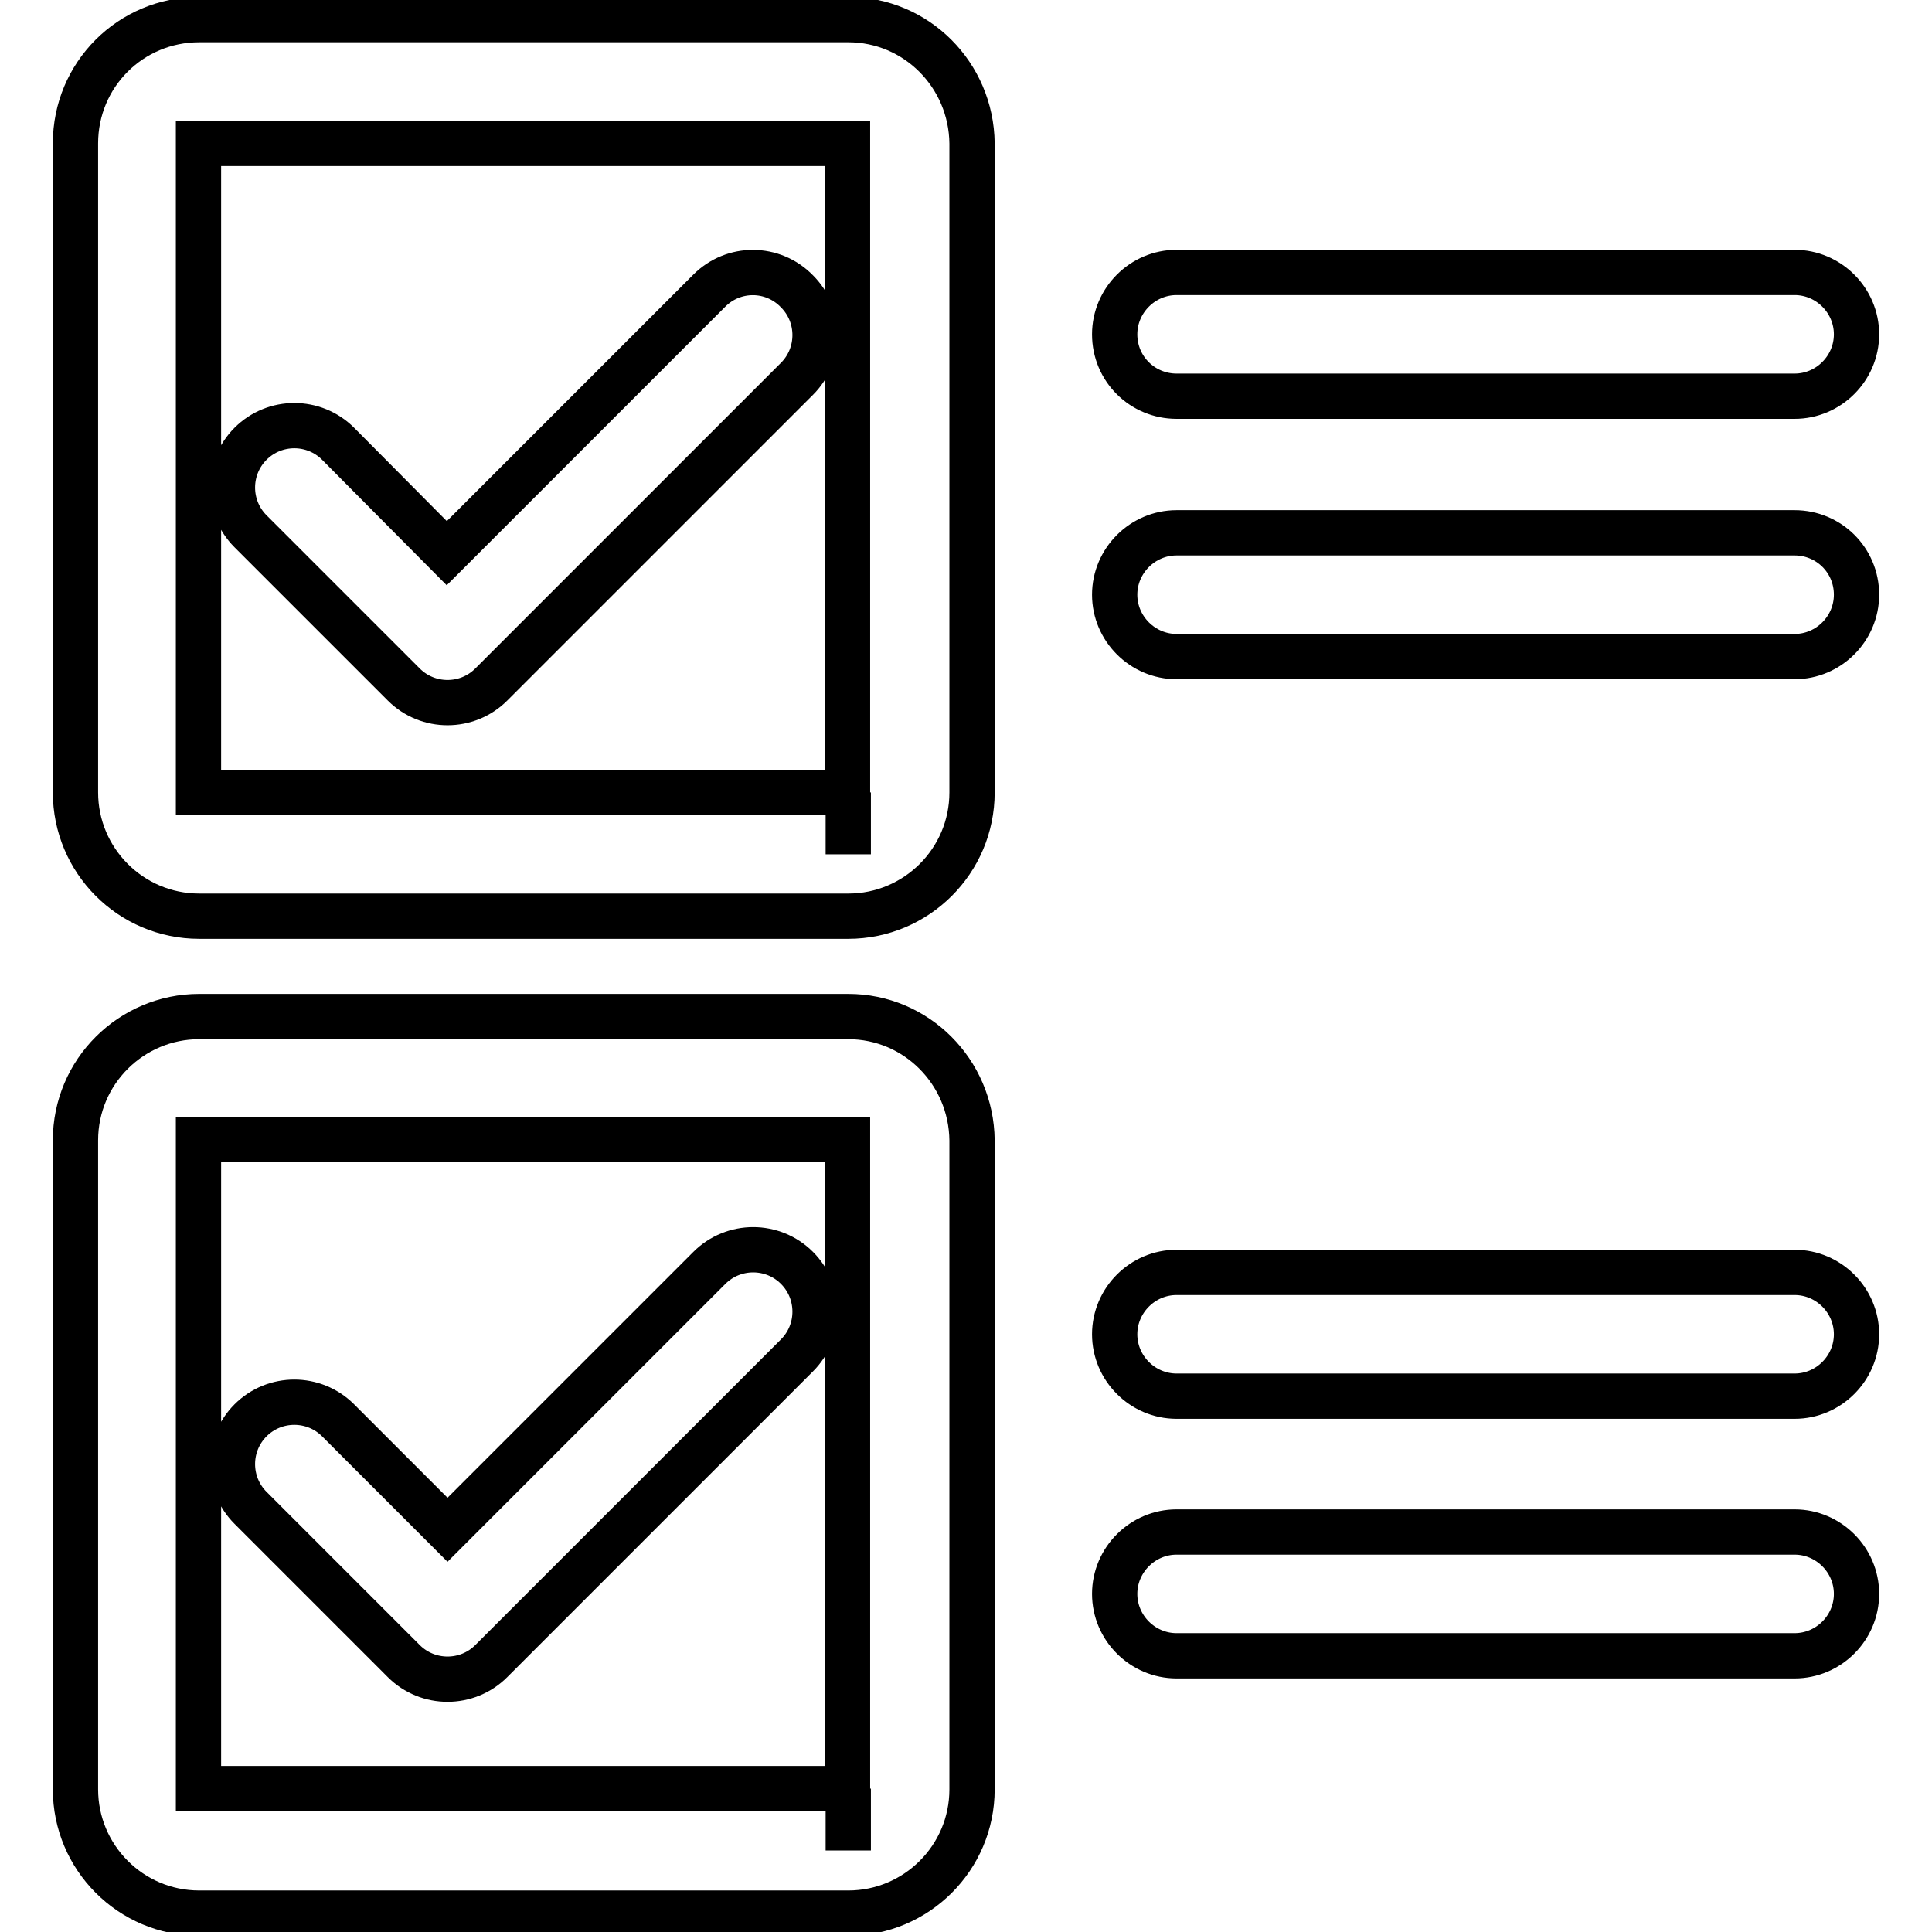 <?xml version="1.0" encoding="utf-8"?>
<!-- Svg Vector Icons : http://www.onlinewebfonts.com/icon -->
<!DOCTYPE svg PUBLIC "-//W3C//DTD SVG 1.1//EN" "http://www.w3.org/Graphics/SVG/1.1/DTD/svg11.dtd">
<svg version="1.1" xmlns="http://www.w3.org/2000/svg" xmlns:xlink="http://www.w3.org/1999/xlink" x="0px" y="0px" viewBox="0 0 256 256" enable-background="new 0 0 256 256" xml:space="preserve">
<g> <path stroke-width="6" fill-opacity="0" stroke="#000000"  d="M112.4,2.6h-86C17.3,2.6,10,9.9,10,19v86c0,9,7.3,16.4,16.4,16.4h86c9,0,16.4-7.3,16.4-16.4V19 C128.7,9.9,121.4,2.6,112.4,2.6z M112.3,105h-86V19h86L112.3,105z M112.4,113.2V105V113.2z M112.4,134.7h-86 c-9,0-16.4,7.3-16.4,16.4v86c0,9,7.3,16.4,16.4,16.4h86c9,0,16.4-7.3,16.4-16.4v-86C128.7,142,121.4,134.7,112.4,134.7z M112.3,237 h-86v-86h86L112.3,237z M112.4,245.2V237V245.2z M155.9,52.5h81.9c4.5,0,8.2-3.7,8.2-8.2c0-4.5-3.7-8.2-8.2-8.2h-81.9 c-4.5,0-8.2,3.7-8.2,8.2C147.7,48.9,151.4,52.5,155.9,52.5z M237.8,70.6h-81.9c-4.5,0-8.2,3.7-8.2,8.2c0,4.5,3.7,8.2,8.2,8.2h81.9 c4.5,0,8.2-3.7,8.2-8.2C246,74.2,242.3,70.6,237.8,70.6z M237.8,168.6h-81.9c-4.5,0-8.2,3.7-8.2,8.2c0,4.5,3.7,8.2,8.2,8.2h81.9 c4.5,0,8.2-3.7,8.2-8.2C246,172.3,242.3,168.6,237.8,168.6z M237.8,203h-81.9c-4.5,0-8.2,3.7-8.2,8.2s3.7,8.2,8.2,8.2h81.9 c4.5,0,8.2-3.7,8.2-8.2S242.3,203,237.8,203z M94,38.5L59.2,73.3L44.8,58.8c-3.2-3.2-8.4-3.2-11.6,0c-3.2,3.2-3.2,8.4,0,11.6 l20.3,20.3c3.2,3.2,8.4,3.2,11.6,0l40.5-40.5c3.2-3.2,3.2-8.4,0-11.6C102.4,35.3,97.2,35.3,94,38.5L94,38.5L94,38.5z M94,168 l-34.7,34.7l-14.5-14.5c-3.2-3.2-8.4-3.2-11.6,0c-3.2,3.2-3.2,8.4,0,11.6l20.3,20.3c1.6,1.6,3.7,2.4,5.8,2.4s4.2-0.8,5.8-2.4 l40.5-40.5c3.2-3.2,3.2-8.4,0-11.6C102.4,164.8,97.2,164.8,94,168z"/></g>
</svg>